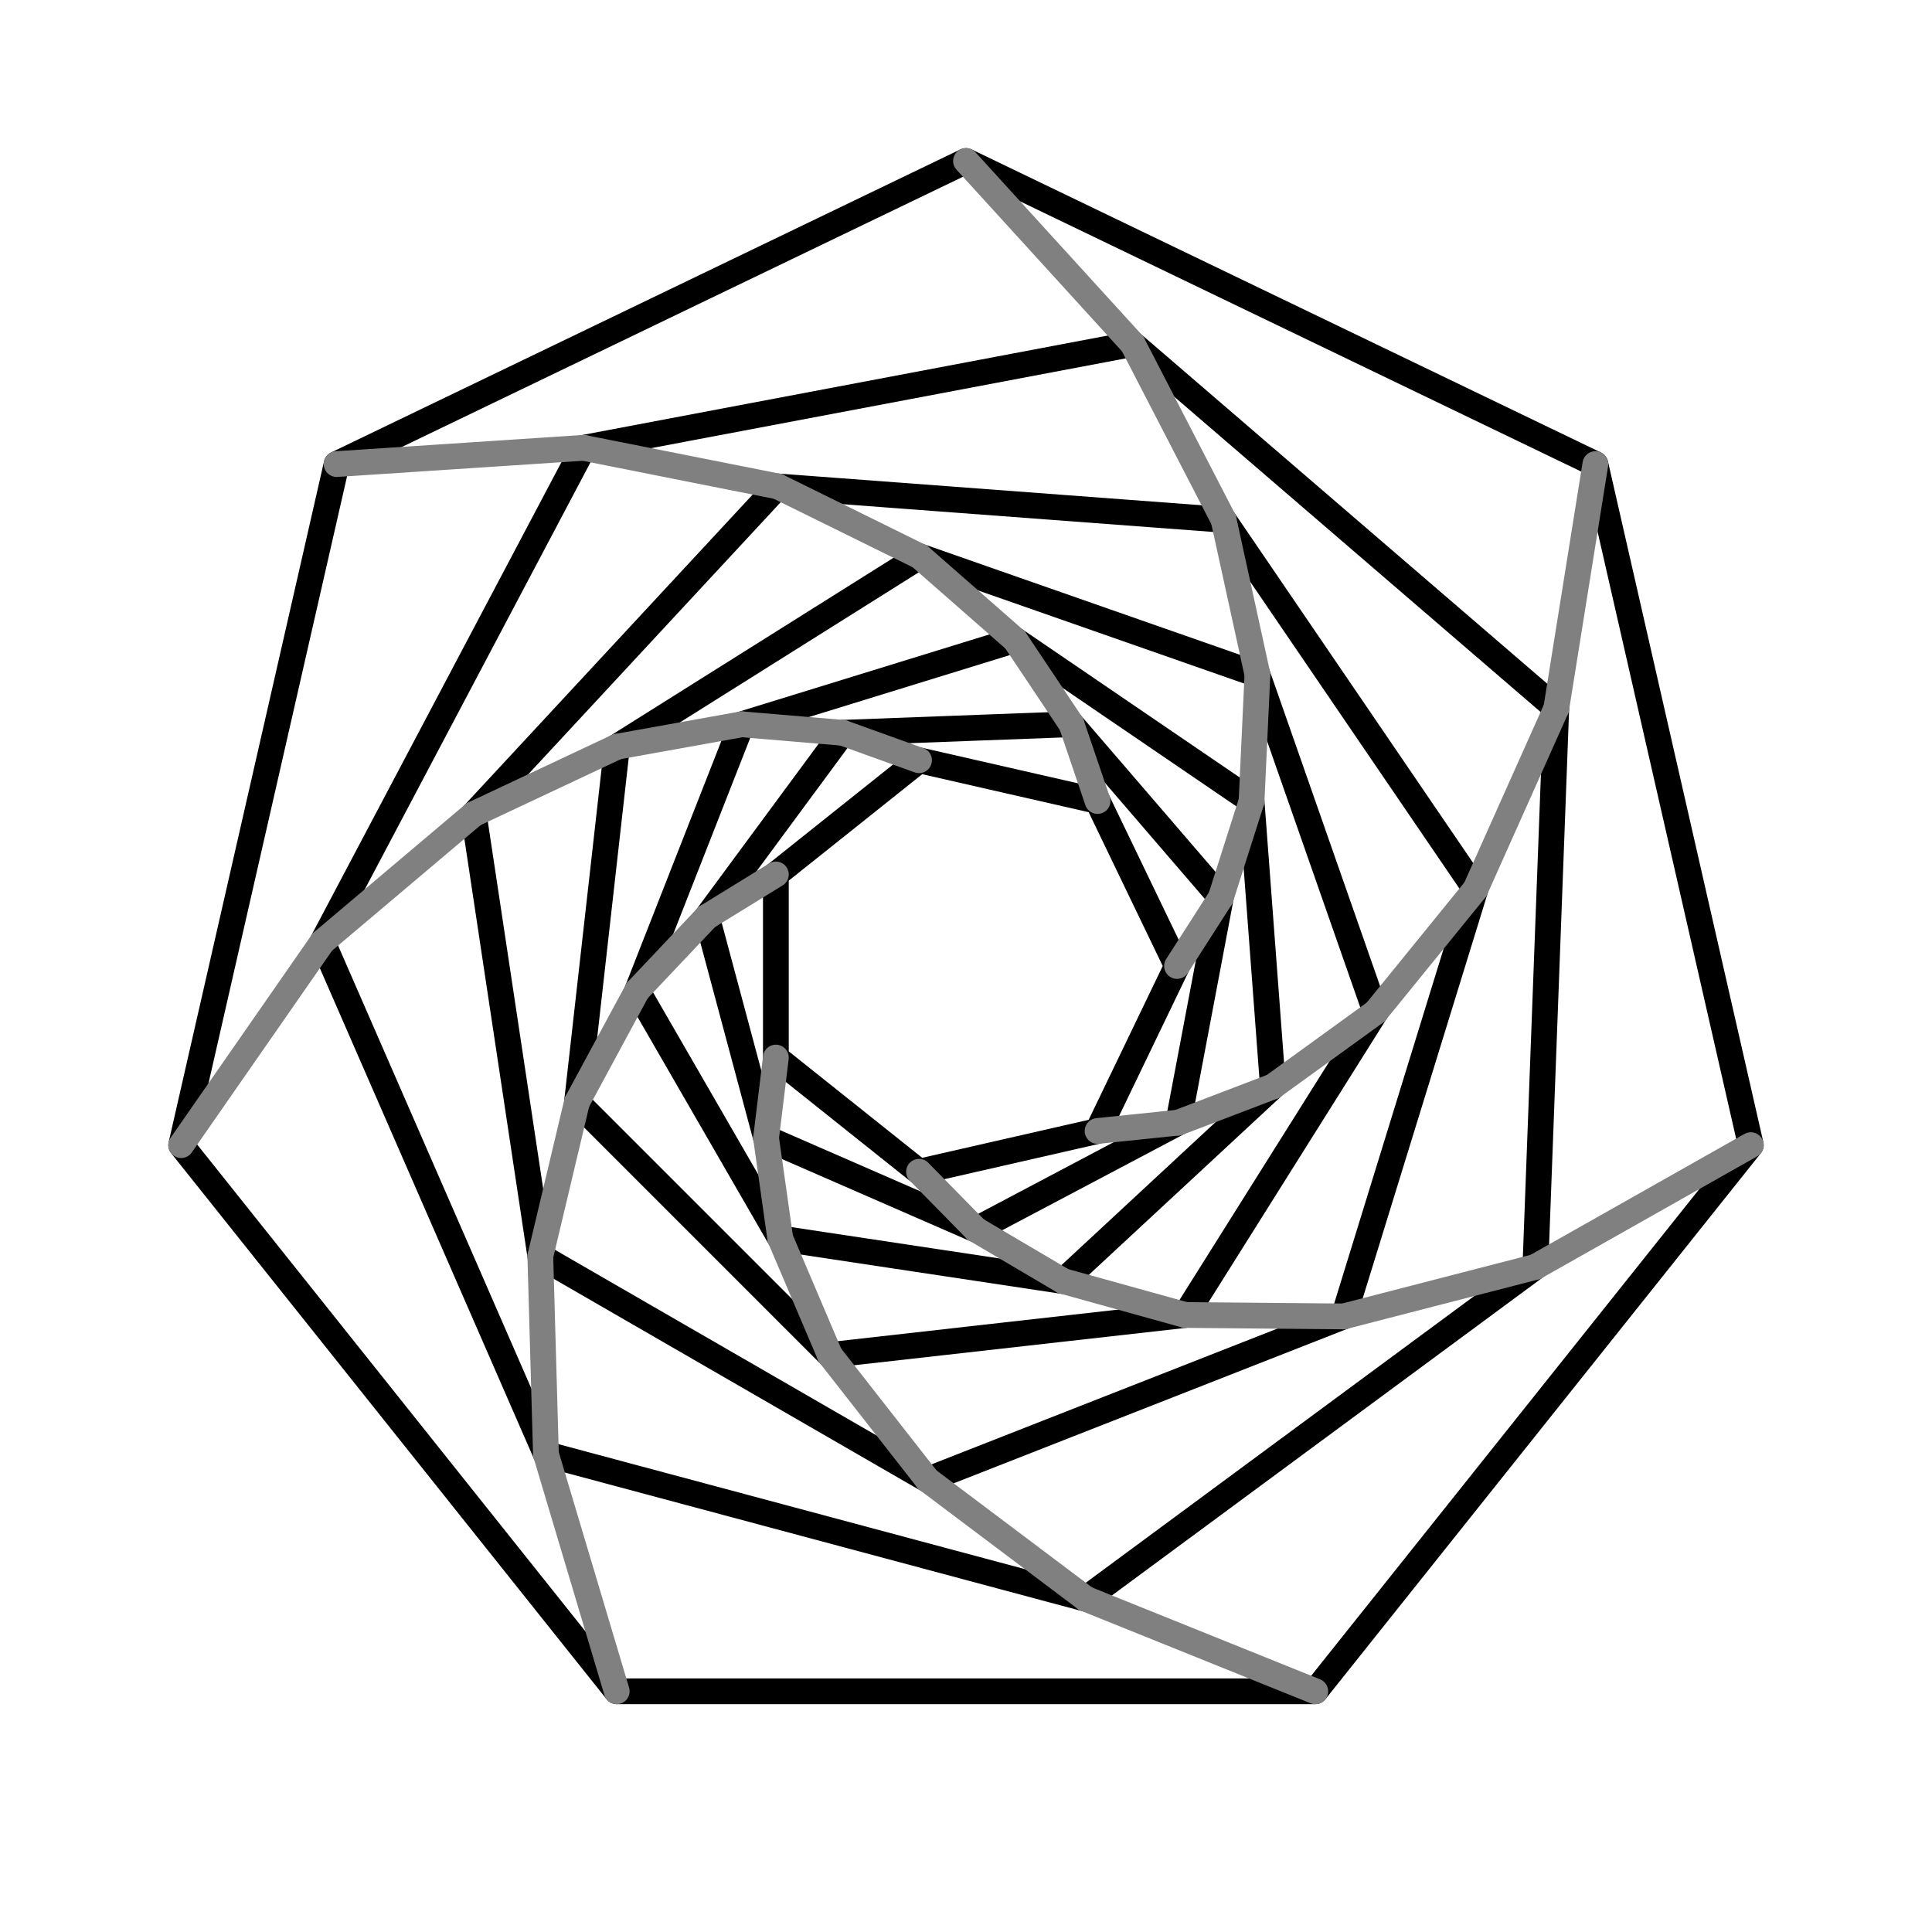 <?xml version="1.0" encoding="UTF-8"?>
<svg xmlns="http://www.w3.org/2000/svg" width="600" height="600" viewBox="0 0 600 600"><rect width="600" height="600" fill="white" /><g><polygon points="300.0,50.0 495.458,144.128 543.732,355.63 408.471,525.242 191.529,525.242 56.268,355.63 104.542,144.128" fill="none" stroke="black" stroke-width="8.0" stroke-linecap="round" stroke-linejoin="round" /><polygon points="351.764,106.815 483.312,220.022 476.823,393.454 337.182,496.513 169.543,451.594 100.14,292.522 181.236,139.08" fill="none" stroke="black" stroke-width="8.0" stroke-linecap="round" stroke-linejoin="round" /><polygon points="380.0,161.436 458.213,276.153 417.288,408.828 288.043,459.553 167.802,390.131 147.108,252.839 241.545,151.06" fill="none" stroke="black" stroke-width="8.0" stroke-linecap="round" stroke-linejoin="round" /><polygon points="390.51,209.49 427.195,314.331 368.1,408.381 257.724,420.817 179.183,342.276 191.619,231.9 285.669,172.805" fill="none" stroke="black" stroke-width="8.0" stroke-linecap="round" stroke-linejoin="round" /><polygon points="388.681,248.8 395.321,337.411 330.183,397.851 242.316,384.607 197.886,307.652 230.35,224.935 315.262,198.744" fill="none" stroke="black" stroke-width="8.0" stroke-linecap="round" stroke-linejoin="round" /><polygon points="379.129,278.798 365.913,348.646 303.063,381.863 237.907,353.435 219.508,284.77 261.721,227.573 332.759,224.915" fill="none" stroke="black" stroke-width="8.0" stroke-linecap="round" stroke-linejoin="round" /><polygon points="365.536,300.0 340.861,351.238 285.417,363.893 240.954,328.435 240.954,271.565 285.417,236.107 340.861,248.762" fill="none" stroke="black" stroke-width="8.0" stroke-linecap="round" stroke-linejoin="round" /><line x1="300.0" y1="50.0" x2="351.764" y2="106.815" stroke="gray" stroke-width="8.0" stroke-linecap="round" /><line x1="495.458" y1="144.128" x2="483.312" y2="220.022" stroke="gray" stroke-width="8.0" stroke-linecap="round" /><line x1="543.732" y1="355.63" x2="476.823" y2="393.454" stroke="gray" stroke-width="8.0" stroke-linecap="round" /><line x1="408.471" y1="525.242" x2="337.182" y2="496.513" stroke="gray" stroke-width="8.0" stroke-linecap="round" /><line x1="191.529" y1="525.242" x2="169.543" y2="451.594" stroke="gray" stroke-width="8.0" stroke-linecap="round" /><line x1="56.268" y1="355.63" x2="100.14" y2="292.522" stroke="gray" stroke-width="8.0" stroke-linecap="round" /><line x1="104.542" y1="144.128" x2="181.236" y2="139.08" stroke="gray" stroke-width="8.0" stroke-linecap="round" /><line x1="351.764" y1="106.815" x2="380.0" y2="161.436" stroke="gray" stroke-width="8.0" stroke-linecap="round" /><line x1="483.312" y1="220.022" x2="458.213" y2="276.153" stroke="gray" stroke-width="8.0" stroke-linecap="round" /><line x1="476.823" y1="393.454" x2="417.288" y2="408.828" stroke="gray" stroke-width="8.0" stroke-linecap="round" /><line x1="337.182" y1="496.513" x2="288.043" y2="459.553" stroke="gray" stroke-width="8.0" stroke-linecap="round" /><line x1="169.543" y1="451.594" x2="167.802" y2="390.131" stroke="gray" stroke-width="8.0" stroke-linecap="round" /><line x1="100.14" y1="292.522" x2="147.108" y2="252.839" stroke="gray" stroke-width="8.0" stroke-linecap="round" /><line x1="181.236" y1="139.08" x2="241.545" y2="151.06" stroke="gray" stroke-width="8.0" stroke-linecap="round" /><line x1="380.0" y1="161.436" x2="390.51" y2="209.49" stroke="gray" stroke-width="8.0" stroke-linecap="round" /><line x1="458.213" y1="276.153" x2="427.195" y2="314.331" stroke="gray" stroke-width="8.0" stroke-linecap="round" /><line x1="417.288" y1="408.828" x2="368.1" y2="408.381" stroke="gray" stroke-width="8.0" stroke-linecap="round" /><line x1="288.043" y1="459.553" x2="257.724" y2="420.817" stroke="gray" stroke-width="8.0" stroke-linecap="round" /><line x1="167.802" y1="390.131" x2="179.183" y2="342.276" stroke="gray" stroke-width="8.0" stroke-linecap="round" /><line x1="147.108" y1="252.839" x2="191.619" y2="231.9" stroke="gray" stroke-width="8.0" stroke-linecap="round" /><line x1="241.545" y1="151.06" x2="285.669" y2="172.805" stroke="gray" stroke-width="8.0" stroke-linecap="round" /><line x1="390.51" y1="209.49" x2="388.681" y2="248.8" stroke="gray" stroke-width="8.0" stroke-linecap="round" /><line x1="427.195" y1="314.331" x2="395.321" y2="337.411" stroke="gray" stroke-width="8.0" stroke-linecap="round" /><line x1="368.1" y1="408.381" x2="330.183" y2="397.851" stroke="gray" stroke-width="8.0" stroke-linecap="round" /><line x1="257.724" y1="420.817" x2="242.316" y2="384.607" stroke="gray" stroke-width="8.0" stroke-linecap="round" /><line x1="179.183" y1="342.276" x2="197.886" y2="307.652" stroke="gray" stroke-width="8.0" stroke-linecap="round" /><line x1="191.619" y1="231.9" x2="230.35" y2="224.935" stroke="gray" stroke-width="8.0" stroke-linecap="round" /><line x1="285.669" y1="172.805" x2="315.262" y2="198.744" stroke="gray" stroke-width="8.0" stroke-linecap="round" /><line x1="388.681" y1="248.8" x2="379.129" y2="278.798" stroke="gray" stroke-width="8.0" stroke-linecap="round" /><line x1="395.321" y1="337.411" x2="365.913" y2="348.646" stroke="gray" stroke-width="8.0" stroke-linecap="round" /><line x1="330.183" y1="397.851" x2="303.063" y2="381.863" stroke="gray" stroke-width="8.0" stroke-linecap="round" /><line x1="242.316" y1="384.607" x2="237.907" y2="353.435" stroke="gray" stroke-width="8.0" stroke-linecap="round" /><line x1="197.886" y1="307.652" x2="219.508" y2="284.77" stroke="gray" stroke-width="8.0" stroke-linecap="round" /><line x1="230.35" y1="224.935" x2="261.721" y2="227.573" stroke="gray" stroke-width="8.0" stroke-linecap="round" /><line x1="315.262" y1="198.744" x2="332.759" y2="224.915" stroke="gray" stroke-width="8.0" stroke-linecap="round" /><line x1="379.129" y1="278.798" x2="365.536" y2="300.0" stroke="gray" stroke-width="8.0" stroke-linecap="round" /><line x1="365.913" y1="348.646" x2="340.861" y2="351.238" stroke="gray" stroke-width="8.0" stroke-linecap="round" /><line x1="303.063" y1="381.863" x2="285.417" y2="363.893" stroke="gray" stroke-width="8.0" stroke-linecap="round" /><line x1="237.907" y1="353.435" x2="240.954" y2="328.435" stroke="gray" stroke-width="8.0" stroke-linecap="round" /><line x1="219.508" y1="284.77" x2="240.954" y2="271.565" stroke="gray" stroke-width="8.0" stroke-linecap="round" /><line x1="261.721" y1="227.573" x2="285.417" y2="236.107" stroke="gray" stroke-width="8.0" stroke-linecap="round" /><line x1="332.759" y1="224.915" x2="340.861" y2="248.762" stroke="gray" stroke-width="8.0" stroke-linecap="round" /></g></svg>